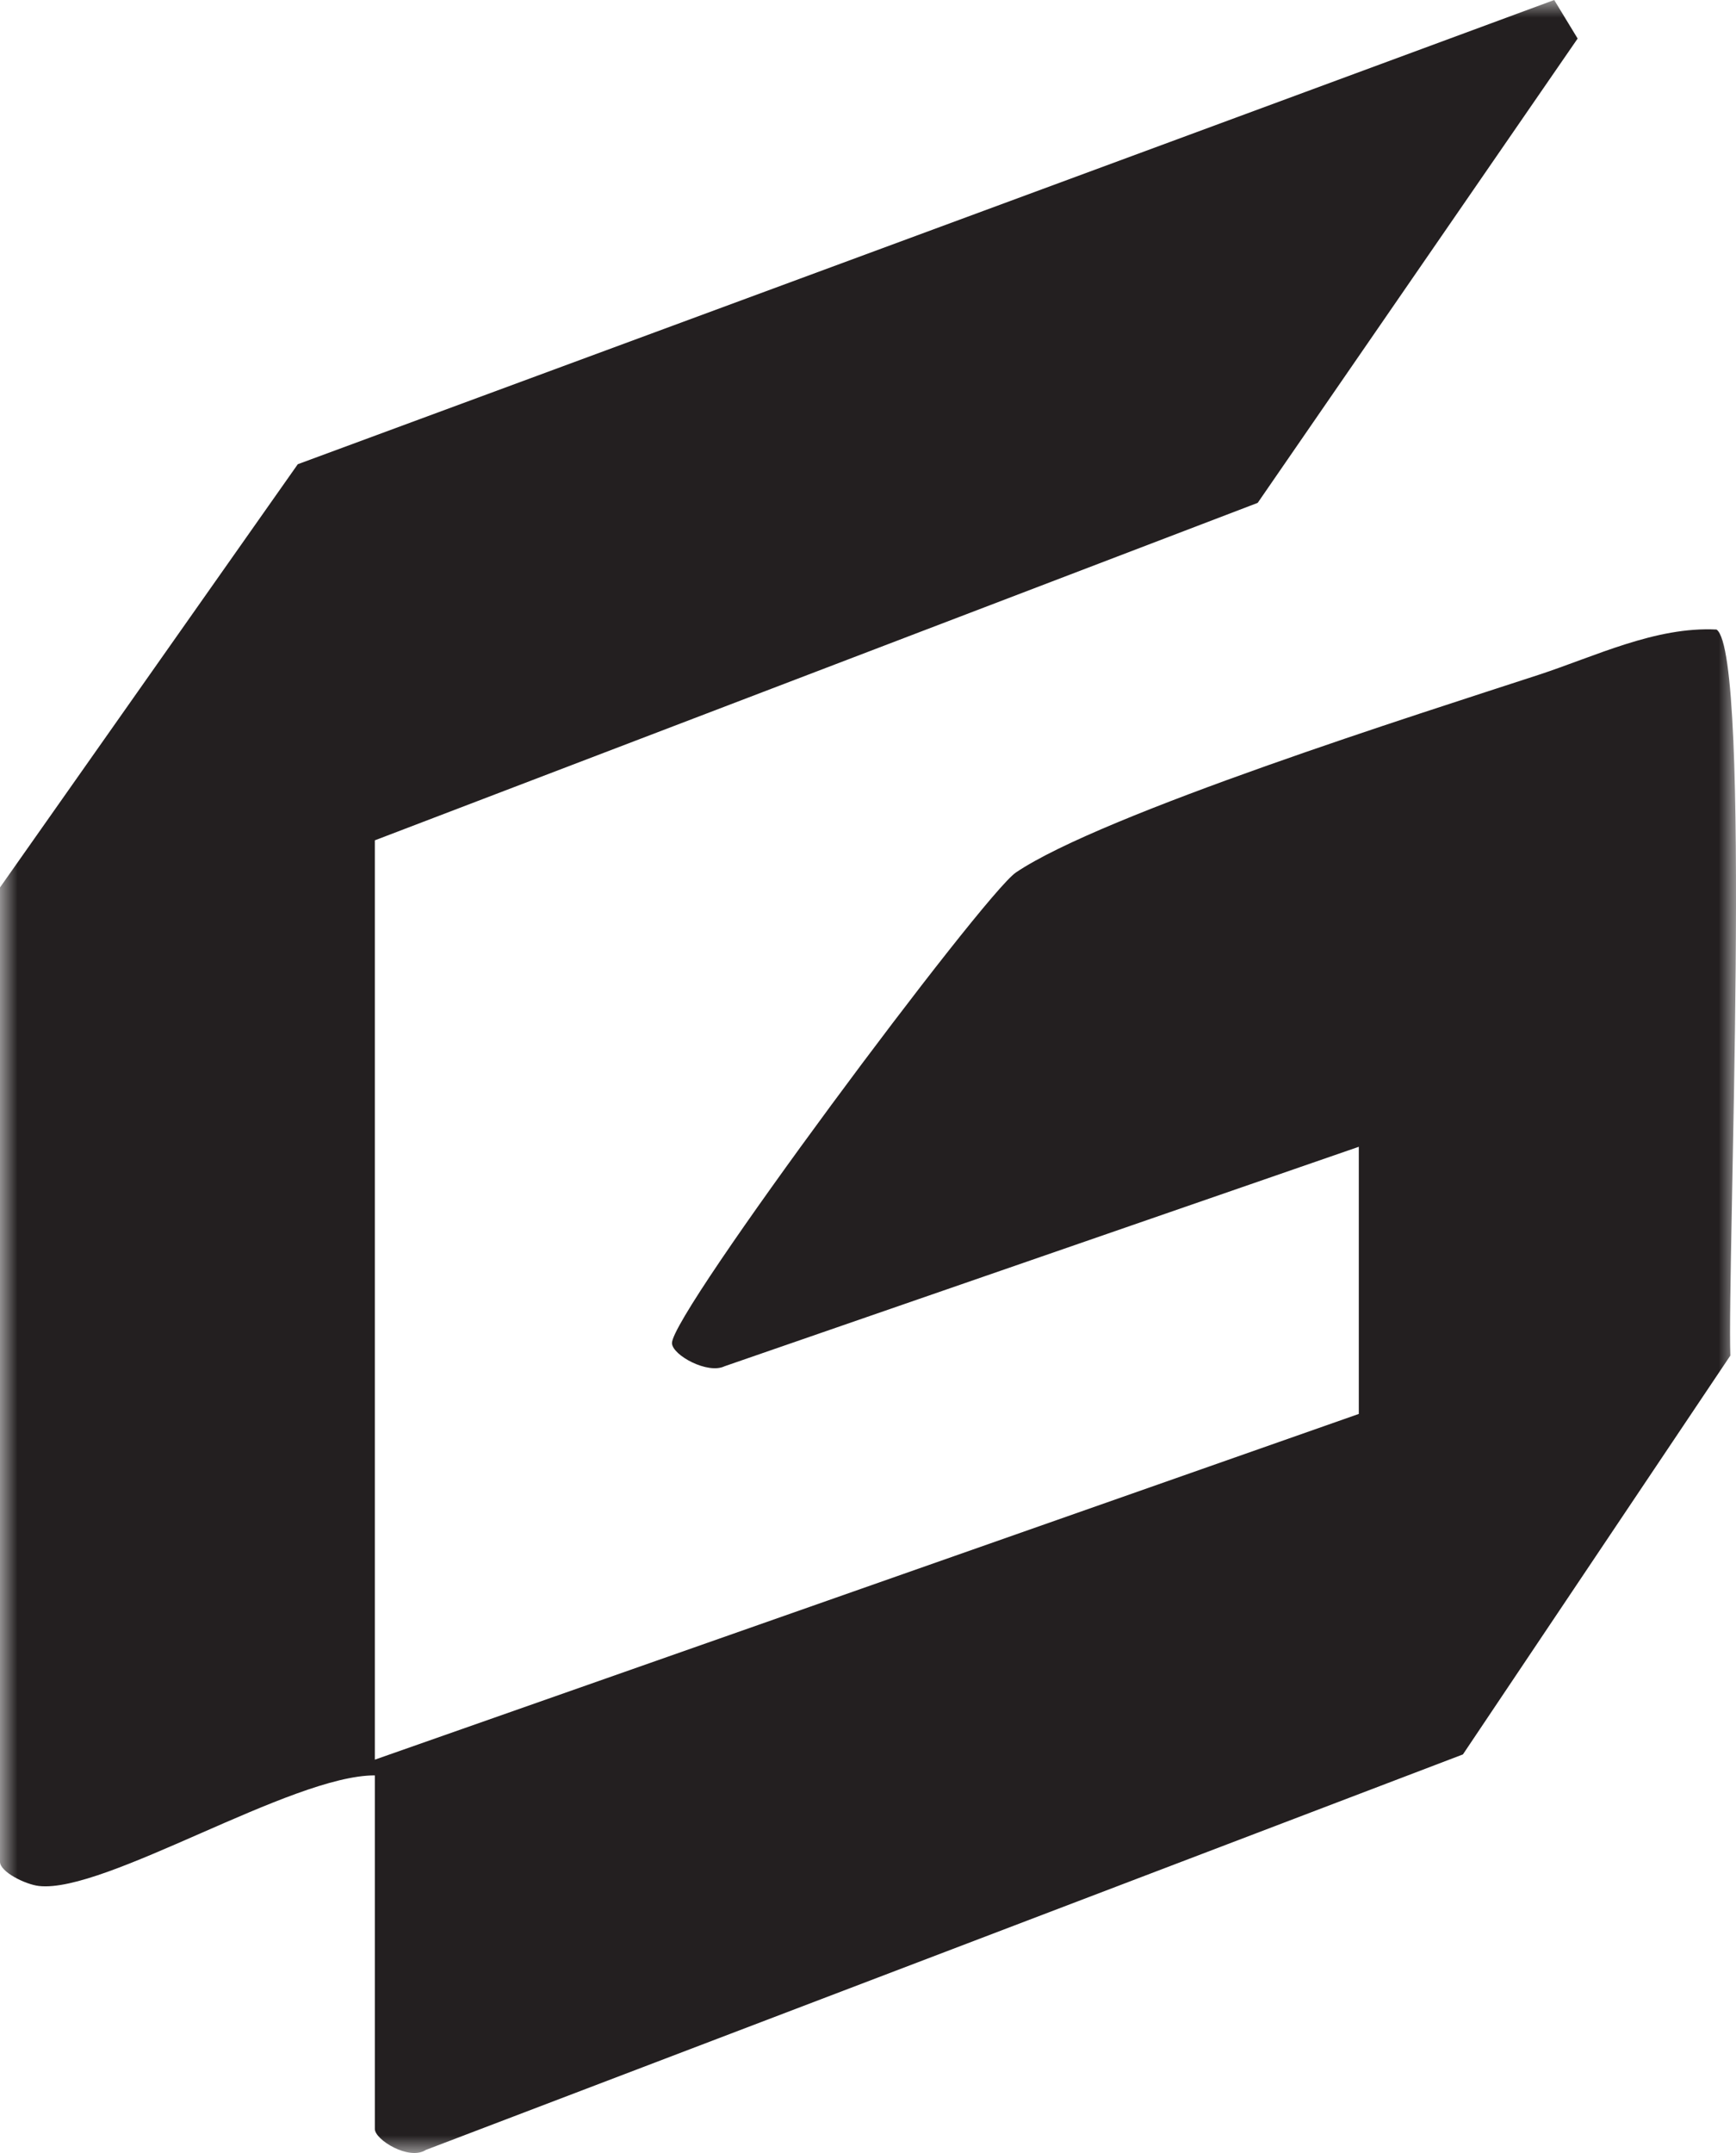 <?xml version="1.0" encoding="UTF-8"?>
<svg width="50px" height="62px" viewBox="0 0 50 62" version="1.1" xmlns="http://www.w3.org/2000/svg" xmlns:xlink="http://www.w3.org/1999/xlink">
    <title>Group 3</title>
    <defs>
        <polygon id="path-1" points="0 0 50 0 50 62 0 62"></polygon>
    </defs>
    <g id="UI" stroke="none" stroke-width="1" fill="none" fill-rule="evenodd">
        <g id="Customer-Service-Dropdown" transform="translate(-205, -16)">
            <g id="Group-3" transform="translate(205, 16)">
                <mask id="mask-2" fill="white">
                    <use xlink:href="#path-1"></use>
                </mask>
                <g id="Clip-2"></g>
                <path d="M10.796,50.673 L39.136,40.717 L39.136,33.024 L20.87,39.344 C20.383,39.581 19.372,39.029 19.354,38.683 C19.311,37.842 28.321,25.76 29.26,25.125 C31.752,23.439 40.953,20.532 44.301,19.438 C45.947,18.9 47.682,18.039 49.44,18.129 C50.471,18.849 49.745,36.394 49.837,39.037 L42.135,50.522 L12.264,61.912 C11.783,62.227 10.796,61.62 10.796,61.308 L10.796,51.126 C8.398,51.118 3.021,54.527 1.123,54.311 C0.727,54.266 2.09610107e-13,53.904 2.09610107e-13,53.615 L2.09610107e-13,25.556 L8.577,13.368 L44.764,0 L45.439,1.11 L36.224,14.481 L10.796,24.199 L10.796,50.673 Z" id="Fill-1" fill="#231F20" mask="url(#mask-2)"></path>
            </g>
        </g>
    </g>
</svg>